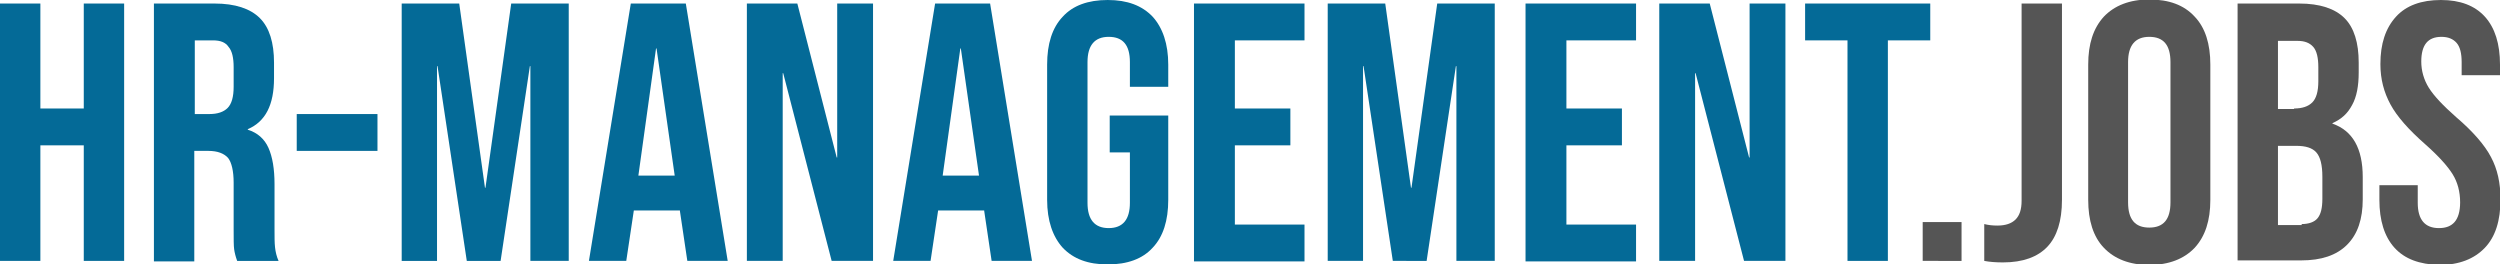 <?xml version="1.0" encoding="utf-8"?>
<!-- Generator: Adobe Illustrator 22.1.0, SVG Export Plug-In . SVG Version: 6.00 Build 0)  -->
<svg version="1.1" id="Ebene_1" xmlns="http://www.w3.org/2000/svg" xmlns:xlink="http://www.w3.org/1999/xlink" x="0px" y="0px"
	 viewBox="0 0 495.4 52.4" enable-background="new 0 0 495.4 52.4" xml:space="preserve">
<g>
	<path fill="#046A97" d="M0,0.7h8v20.8h8.6V0.7h8v51h-8V28.8H8v22.9H0V0.7z"/>
	<path fill="#046A97" d="M30.6,0.7h11.9c4.1,0,7.1,1,9,2.9c1.9,1.9,2.8,4.9,2.8,8.8v3.1c0,5.3-1.7,8.6-5.2,10.1v0.1
		c1.9,0.6,3.3,1.8,4.1,3.6c0.8,1.8,1.2,4.2,1.2,7.2v9c0,1.5,0,2.6,0.1,3.5c0.1,0.9,0.3,1.8,0.7,2.7h-8.2c-0.3-0.8-0.5-1.6-0.6-2.3
		c-0.1-0.7-0.1-2-0.1-3.9v-9.3c0-2.3-0.4-4-1.1-4.9c-0.8-0.9-2.1-1.4-3.9-1.4h-2.8v21.9h-8V0.7z M41.5,22.6c1.6,0,2.8-0.4,3.6-1.2
		c0.8-0.8,1.2-2.2,1.2-4.2v-3.9c0-1.8-0.3-3.2-1-4C44.7,8.4,43.7,8,42.2,8h-3.6v14.6H41.5z"/>
	<path fill="#046A97" d="M58.8,22.6h16v7.3h-16V22.6z"/>
	<path fill="#046A97" d="M79.6,0.7H91l5.1,36.5h0.1l5.1-36.5h11.4v51h-7.6V13.1h-0.1l-5.8,38.6h-6.7l-5.8-38.6h-0.1v38.6h-7V0.7z"/>
	<path fill="#046A97" d="M125,0.7h10.9l8.3,51h-8l-1.5-10.1v0.1h-9.1l-1.5,10h-7.4L125,0.7z M133.7,34.8l-3.6-25.2H130l-3.5,25.2
		H133.7z"/>
	<path fill="#046A97" d="M148,0.7H158l7.8,30.5h0.1V0.7h7.1v51h-8.2l-9.6-37.2h-0.1v37.2H148V0.7z"/>
	<path fill="#046A97" d="M185.3,0.7h10.9l8.3,51h-8L195,41.6v0.1h-9.1l-1.5,10H177L185.3,0.7z M194,34.8l-3.6-25.2h-0.1l-3.5,25.2
		H194z"/>
	<path fill="#046A97" d="M210.6,49.1c-2-2.2-3.1-5.4-3.1-9.5V12.8c0-4.1,1-7.3,3.1-9.5c2-2.2,5-3.3,8.9-3.3c3.9,0,6.8,1.1,8.9,3.3
		c2,2.2,3.1,5.4,3.1,9.5v4.4h-7.6v-4.9c0-3.4-1.4-5-4.2-5s-4.2,1.7-4.2,5v27.9c0,3.3,1.4,5,4.2,5s4.2-1.7,4.2-5v-10h-4v-7.3h11.6
		v16.7c0,4.1-1,7.3-3.1,9.5c-2,2.2-5,3.3-8.9,3.3C215.6,52.4,212.7,51.3,210.6,49.1z"/>
	<path fill="#046A97" d="M236.6,0.7h21.9V8h-13.8v13.5h11v7.3h-11v15.7h13.8v7.3h-21.9V0.7z"/>
	<path fill="#046A97" d="M263.1,0.7h11.4l5.1,36.5h0.1l5.1-36.5h11.4v51h-7.6V13.1h-0.1l-5.8,38.6H276l-5.8-38.6h-0.1v38.6h-7V0.7z"
		/>
	<path fill="#046A97" d="M302.3,0.7h21.9V8h-13.8v13.5h11v7.3h-11v15.7h13.8v7.3h-21.9V0.7z"/>
	<path fill="#046A97" d="M328.7,0.7h10.1l7.8,30.5h0.1V0.7h7.1v51h-8.2L336,14.5h-0.1v37.2h-7.1V0.7z"/>
	<path fill="#046A97" d="M366.1,8h-8.4V0.7h24.8V8h-8.4v43.7h-8V8z"/>
	<path fill="#555555" d="M381,44h7.7v7.7H381V44z"/>
	<path fill="#555555" d="M393.2,51.7v-7.3c0.8,0.2,1.6,0.3,2.6,0.3c1.6,0,2.8-0.4,3.6-1.2c0.8-0.8,1.2-2,1.2-3.7V0.7h8v38.9
		c0,4.2-1,7.3-2.9,9.3c-1.9,2-4.8,3.1-8.8,3.1C395.5,52,394.2,51.9,393.2,51.7z"/>
	<path fill="#555555" d="M416.9,49.1c-2.1-2.2-3.1-5.4-3.1-9.5V12.8c0-4.1,1-7.2,3.1-9.5c2.1-2.2,5.1-3.4,9-3.4s6.9,1.1,9,3.4
		c2.1,2.2,3.1,5.4,3.1,9.5v26.8c0,4.1-1,7.2-3.1,9.5c-2.1,2.2-5.1,3.4-9,3.4S419,51.3,416.9,49.1z M430.1,40.1V12.3
		c0-3.4-1.4-5-4.2-5s-4.2,1.7-4.2,5v27.8c0,3.4,1.4,5,4.2,5S430.1,43.5,430.1,40.1z"/>
	<path fill="#555555" d="M443.5,0.7h12.1c4.1,0,7.1,1,9,2.9c1.9,1.9,2.8,4.9,2.8,8.8v2c0,2.6-0.4,4.8-1.3,6.4
		c-0.9,1.7-2.1,2.8-3.9,3.6v0.1c4,1.4,6,4.9,6,10.6v4.4c0,3.9-1,6.9-3.1,9c-2.1,2.1-5.1,3.1-9.1,3.1h-12.6V0.7z M454.6,21.5
		c1.6,0,2.8-0.4,3.6-1.2c0.8-0.8,1.2-2.2,1.2-4.2v-2.8c0-1.8-0.3-3.2-1-4c-0.7-0.8-1.7-1.2-3.1-1.2h-3.9v13.5H454.6z M456.1,44.4
		c1.4,0,2.5-0.4,3.1-1.1c0.7-0.8,1-2.1,1-3.9V35c0-2.3-0.4-3.9-1.2-4.8c-0.8-0.9-2.1-1.3-4-1.3h-3.6v15.7H456.1z"/>
	<path fill="#555555" d="M474.5,49.1c-2-2.2-3-5.4-3-9.5v-2.9h7.6v3.5c0,3.3,1.4,5,4.2,5c1.4,0,2.4-0.4,3.1-1.2
		c0.7-0.8,1.1-2.1,1.1-3.9c0-2.1-0.5-4-1.5-5.6c-1-1.6-2.8-3.6-5.4-5.9c-3.3-2.9-5.6-5.5-6.9-7.9s-2-5-2-8c0-4,1-7.1,3.1-9.4
		c2-2.2,5-3.3,8.9-3.3c3.8,0,6.7,1.1,8.7,3.3c2,2.2,3,5.4,3,9.5v2.1h-7.6v-2.6c0-1.7-0.3-3-1-3.8c-0.7-0.8-1.7-1.2-3-1.2
		c-2.7,0-4,1.6-4,4.9c0,1.8,0.5,3.6,1.5,5.2c1,1.6,2.8,3.5,5.4,5.8c3.4,2.9,5.7,5.6,6.9,7.9c1.3,2.4,1.9,5.2,1.9,8.4
		c0,4.2-1,7.4-3.1,9.6c-2.1,2.2-5.1,3.4-9,3.4C479.4,52.4,476.5,51.3,474.5,49.1z"/>
</g>
</svg>
